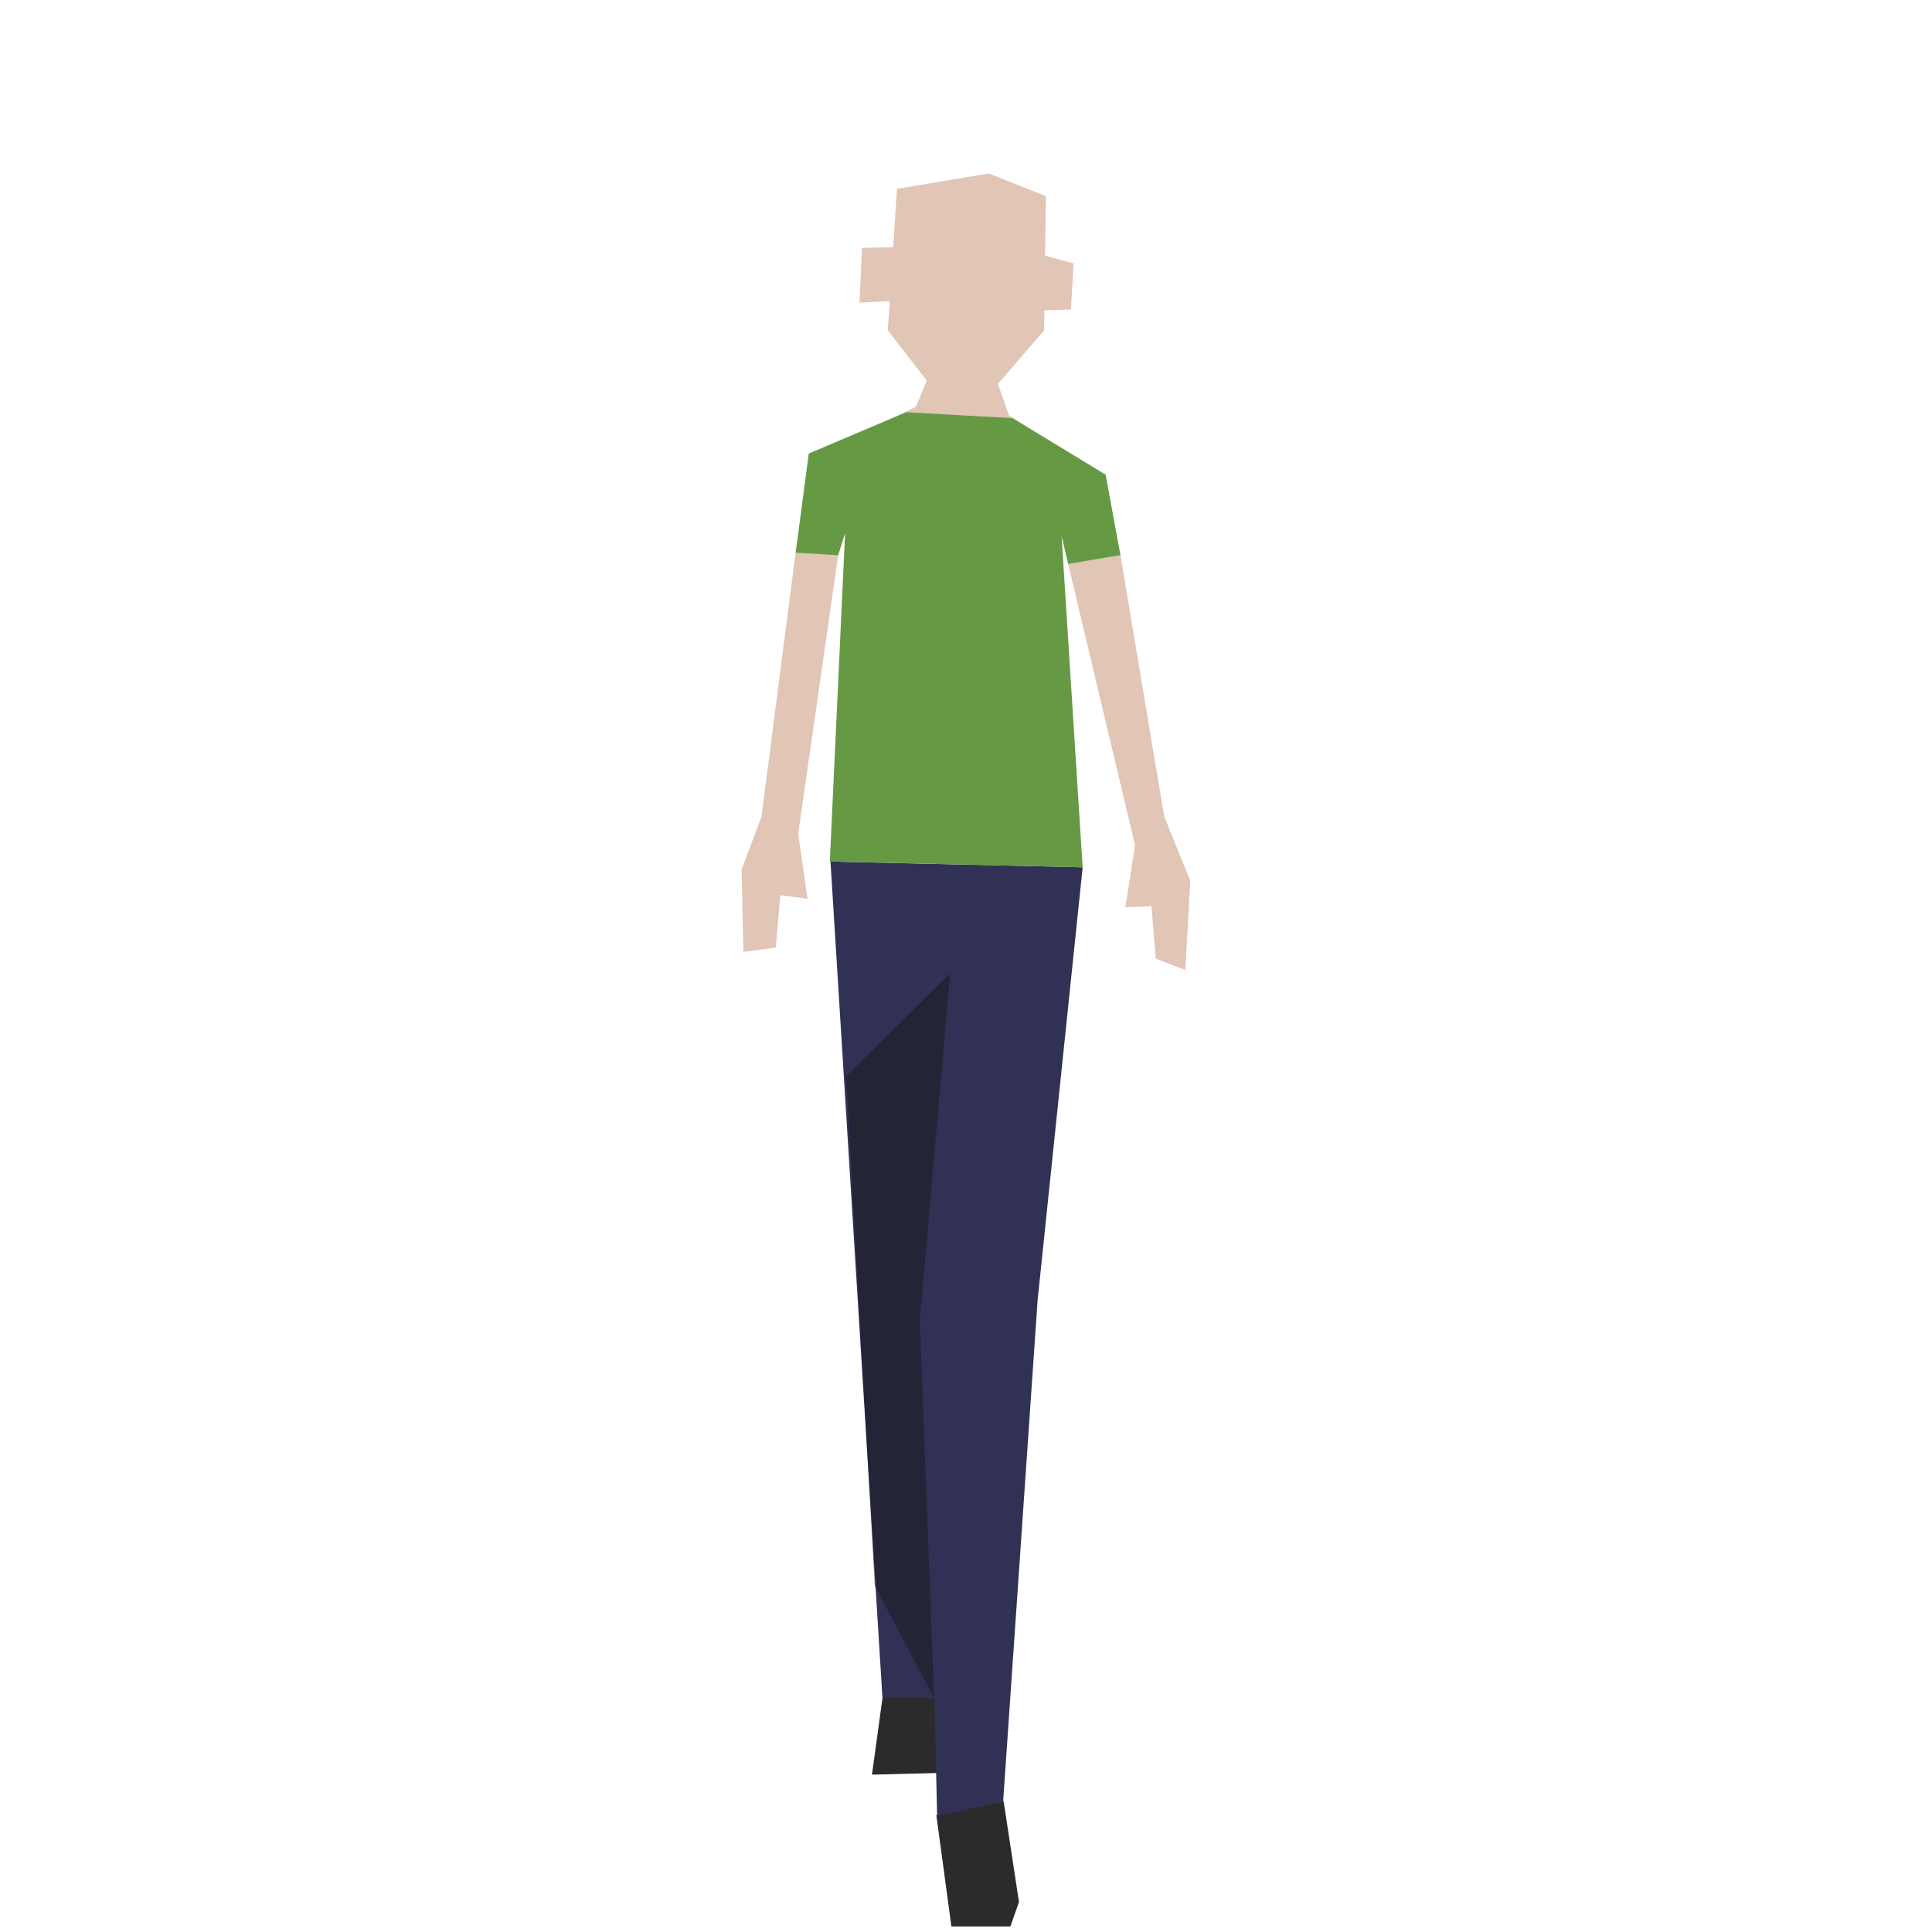 <?xml version="1.0" encoding="UTF-8" standalone="no"?>
<!DOCTYPE svg PUBLIC "-//W3C//DTD SVG 1.1//EN" "http://www.w3.org/Graphics/SVG/1.1/DTD/svg11.dtd">
<!-- Uploaded to: SVG Repo, www.svgrepo.com, Transformed by: SVG Repo Mixer Tools -->
<svg fill="#000000" width="800px" height="800px" viewBox="-40 0 220 220" version="1.1" xmlns="http://www.w3.org/2000/svg" xmlns:xlink="http://www.w3.org/1999/xlink" xml:space="preserve" xmlns:serif="http://www.serif.com/" style="fill-rule:evenodd;clip-rule:evenodd;stroke-linejoin:round;stroke-miterlimit:2;">
    <g id="people-11" transform="matrix(1.27,0,0,1.27,-2405.23,-84.8)">
        <g transform="matrix(1,0,0,1,0,-12)">
            <path d="M1941.51,231.021L1940.57,237.892L1947.27,237.72L1947.78,230.336L1941.51,231.021Z" style="fill:rgb(42,43,42);fill-rule:nonzero;"/>
        </g>
        <g transform="matrix(1,0,0,1,0,-12)">
            <path d="M1946.34,241.519L1947.69,251.5L1952.98,251.5L1953.75,249.311L1952.37,240.254L1946.34,241.519Z" style="fill:rgb(42,43,42);fill-rule:nonzero;"/>
        </g>
        <g transform="matrix(1,0,0,1,0,-12)">
            <path d="M1950.89,114.329L1946.6,114.329L1941.99,108.394L1942.81,95.7L1951.04,94.325L1956.16,96.359L1956,108.394L1950.89,114.329Z" style="fill:rgb(225,197,181);fill-rule:nonzero;"/>
        </g>
        <g transform="matrix(1,0,0,1,0,-12)">
            <path d="M1955.68,117.896L1952.85,116.007L1950.79,110.168L1946.03,111.525L1944.52,115.234L1941.26,116.866L1948.36,128.328L1955.68,117.896Z" style="fill:rgb(225,197,181);fill-rule:nonzero;"/>
        </g>
        <g transform="matrix(1,0,0,1,0,-12)">
            <path d="M1942.5,100.946L1939.68,100.993L1939.45,105.909L1942.33,105.759L1942.5,100.946Z" style="fill:rgb(225,197,181);fill-rule:nonzero;"/>
        </g>
        <g transform="matrix(1,0,0,1,0,-12)">
            <path d="M1955.79,101.615L1958.64,102.39L1958.41,106.512L1955.89,106.61L1955.79,101.615Z" style="fill:rgb(225,197,181);fill-rule:nonzero;"/>
        </g>
        <g transform="matrix(1,0,0,1,0,-12)">
            <path d="M1936.85,156.022L1941.51,231.021L1946.92,231.021L1948.12,166.153L1945.33,195.118L1946.41,241.583L1952.33,240.294L1955.42,195.363L1959.46,156.536L1936.85,156.022Z" style="fill:rgb(49,49,86);fill-rule:nonzero;"/>
        </g>
        <g transform="matrix(1,0,0,1,0,-12)">
            <path d="M1947.58,166.053L1944.86,197.165L1946.14,231.03L1940.82,220.958L1938.25,175.259L1947.58,166.053Z" style="fill:rgb(23,24,23);fill-opacity:0.5;fill-rule:nonzero;"/>
        </g>
        <g transform="matrix(1,0,0,1,0,-12)">
            <path d="M1966.77,151.981L1969.11,157.749L1968.66,165.741L1966.01,164.723L1965.47,157.975L1965.69,160.009L1963.29,160.116L1964.16,154.567L1958.16,129.337L1962.85,128.553L1966.77,151.981Z" style="fill:rgb(225,197,181);fill-rule:nonzero;"/>
        </g>
        <g transform="matrix(1,0,0,1,0,-12)">
            <path d="M1930.66,152.008L1928.88,156.737L1929.04,164.115L1931.94,163.734L1932.53,156.988L1932.29,159.021L1934.79,159.365L1933.95,153.522L1937.65,127.781L1933.89,127.036L1930.66,152.008Z" style="fill:rgb(225,197,181);fill-rule:nonzero;"/>
        </g>
        <g transform="matrix(1,0,0,1,0,-12)">
            <path d="M1943.62,115.736L1934.9,119.441L1933.73,128.327L1937.54,128.552L1938.16,126.577L1936.79,156.019L1959.46,156.535L1957.57,126.826L1958.16,129.337L1962.85,128.552L1961.52,121.33L1953.18,116.265L1943.62,115.736Z" style="fill:rgb(102,153,68);fill-rule:nonzero;"/>
        </g>
    </g>
</svg>